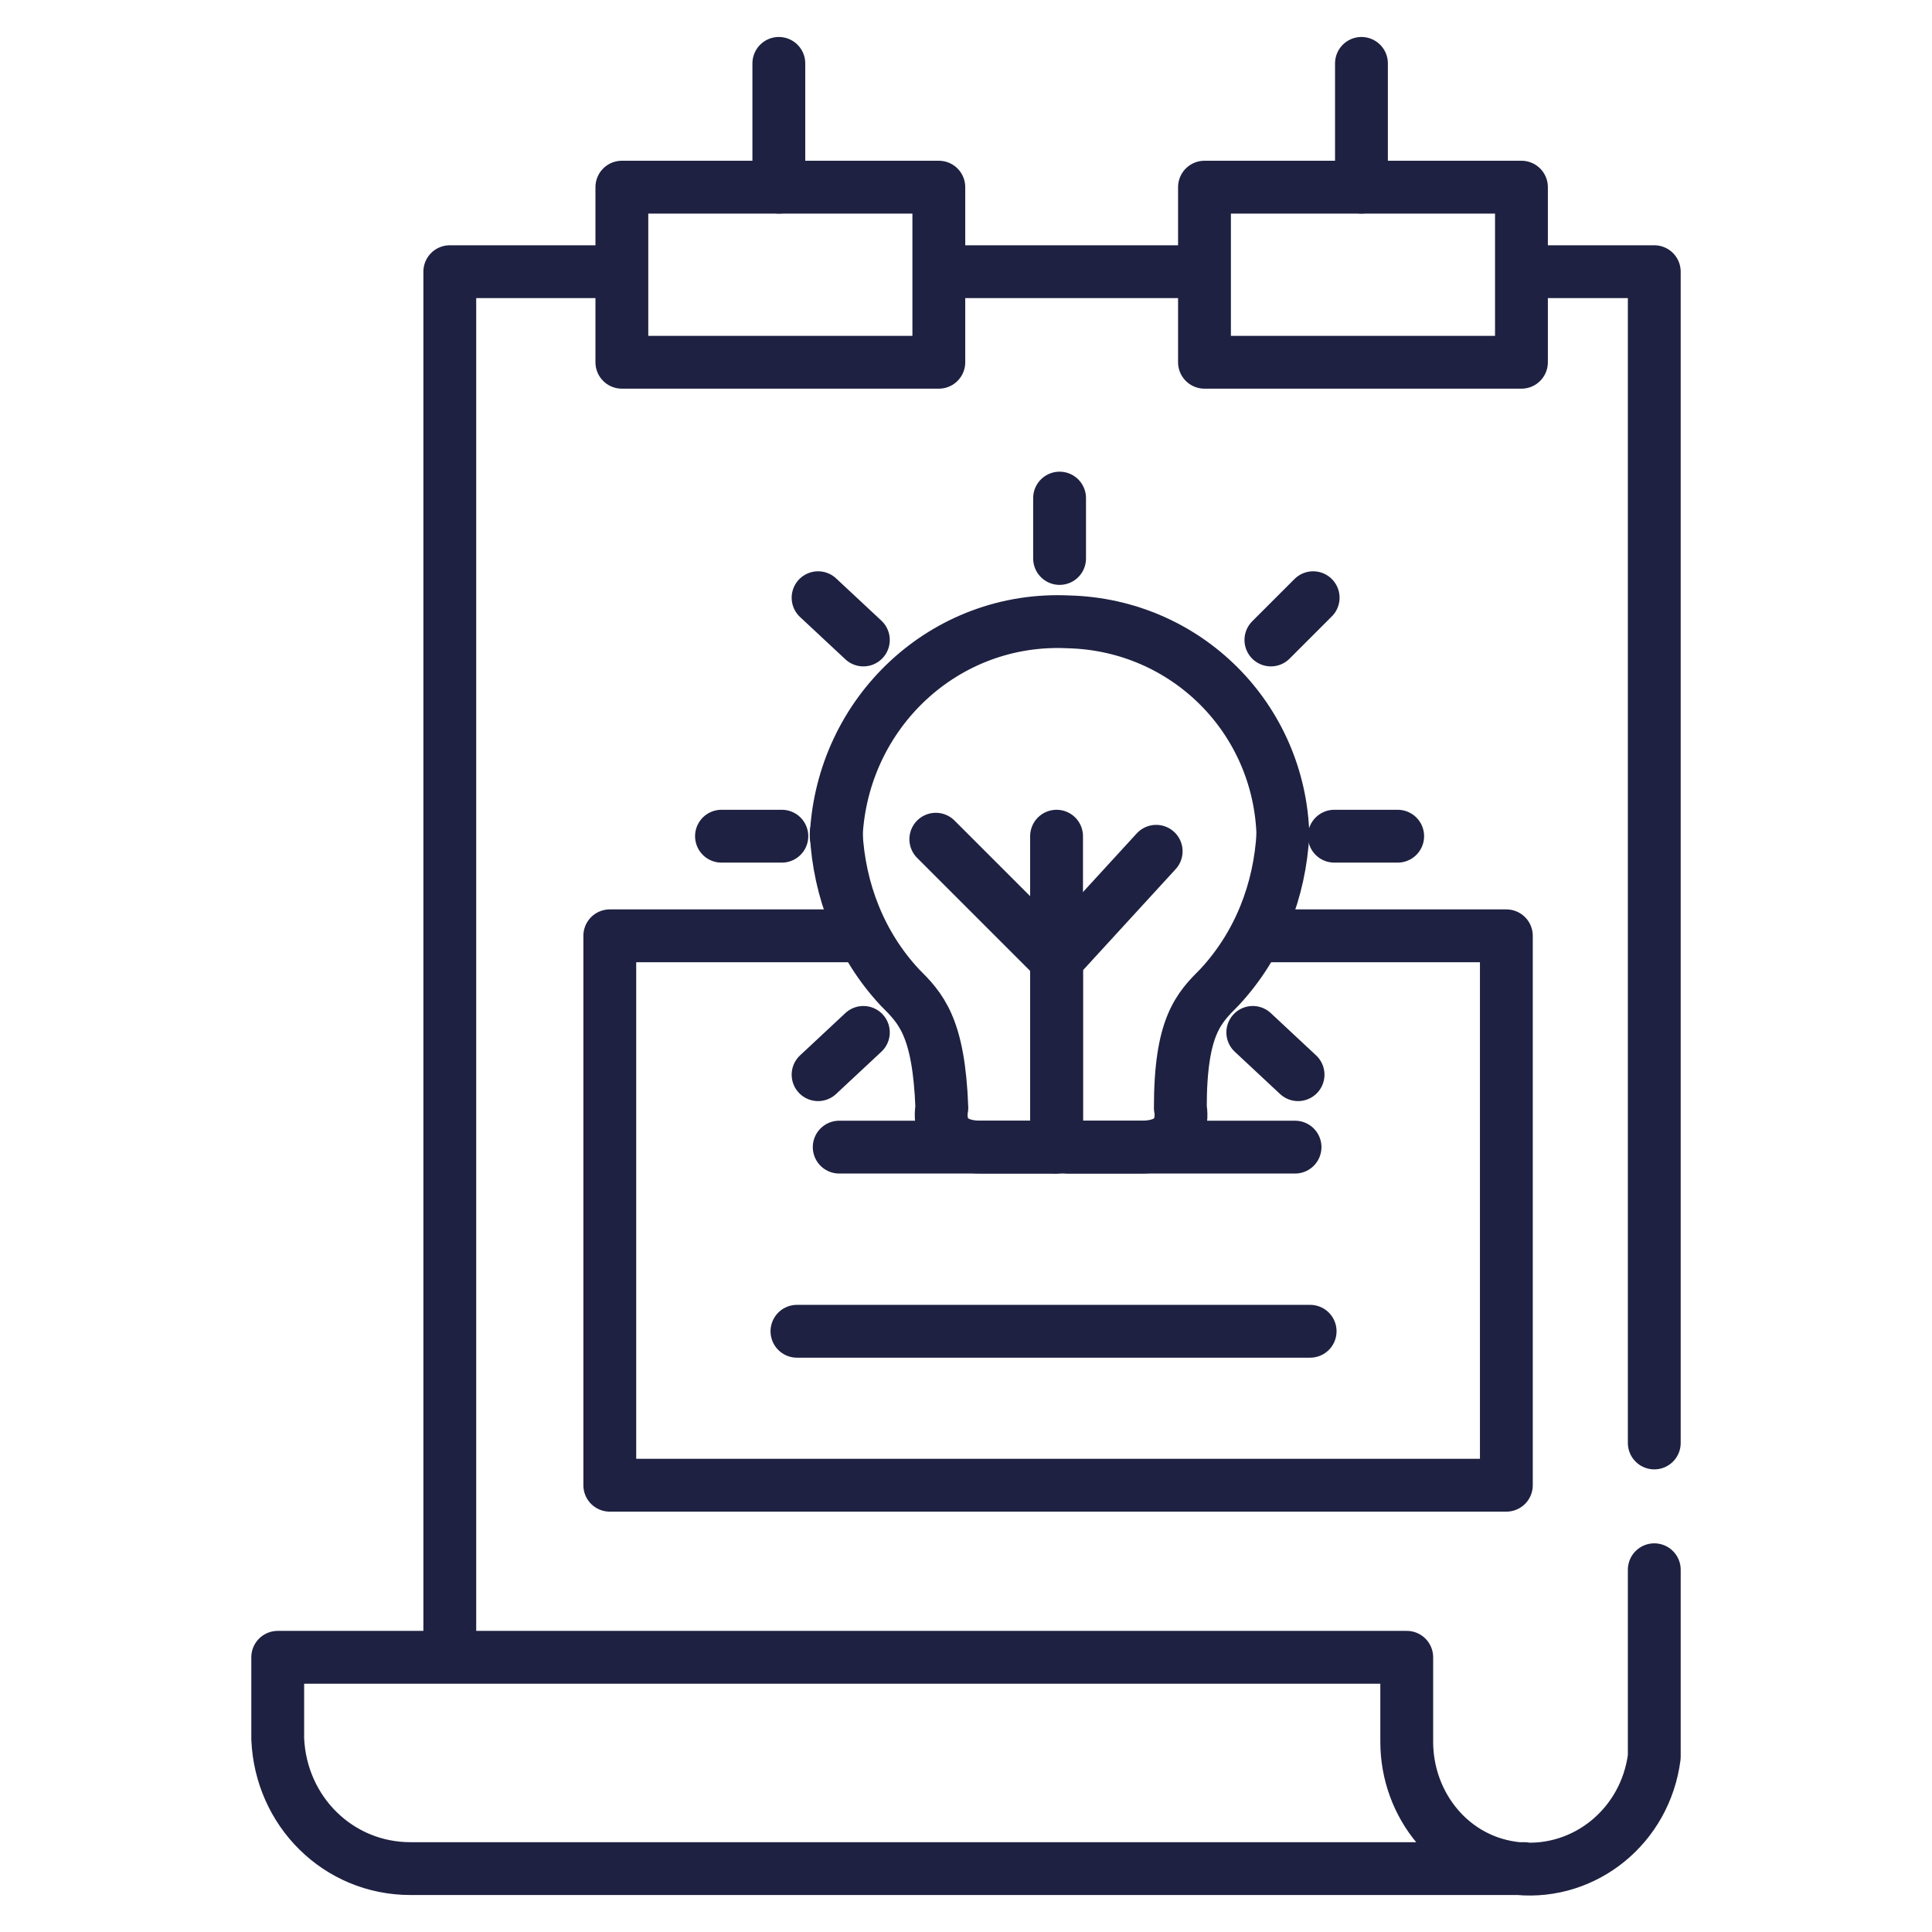<svg xmlns="http://www.w3.org/2000/svg" xmlns:xlink="http://www.w3.org/1999/xlink" id="Layer_1" x="0px" y="0px" viewBox="0 0 64 64" style="enable-background:new 0 0 64 64;" xml:space="preserve"><style type="text/css">	.st0{fill:none;stroke:#1E2141;stroke-width:1.75;stroke-linecap:round;stroke-linejoin:round;}</style><g>	<polyline class="st0" points="50.7,9 54.8,9 54.8,47.8  "></polyline>	<polyline class="st0" points="14.9,54.5 14.9,9 20.5,9  "></polyline>	<path class="st0" d="M50.5,61.9H13.6c-2.4,0-4.3-1.9-4.4-4.3v-2.7h37.4v2.8c0,2.1,1.5,4,3.7,4.2c2.2,0.2,4.2-1.4,4.5-3.7  c0-0.1,0-0.3,0-0.4V52"></path>	<rect x="20.6" y="6.2" class="st0" width="10.5" height="5.8"></rect>	<line class="st0" x1="25.8" y1="2.1" x2="25.8" y2="6.2"></line>	<rect x="39.9" y="6.2" class="st0" width="10.5" height="5.8"></rect>	<line class="st0" x1="45.1" y1="2.1" x2="45.1" y2="6.2"></line>	<path class="st0" d="M27.7,27.7c0.2-4.1,3.6-7.3,7.7-7.1c3.9,0.1,7,3.2,7.1,7.1"></path>	<path class="st0" d="M27.7,27.6c0.1,1.9,0.8,3.7,2.1,5.1c0.7,0.7,1.3,1.3,1.4,4c0,0-0.3,1.3,1.3,1.3h2.4"></path>	<path class="st0" d="M42.5,27.6c-0.1,1.9-0.8,3.7-2.1,5.1c-0.7,0.7-1.3,1.3-1.3,4c0,0,0.3,1.3-1.3,1.3h-2.4"></path>	<line class="st0" x1="23.9" y1="27.7" x2="25.9" y2="27.7"></line>	<line class="st0" x1="44.2" y1="27.7" x2="46.3" y2="27.7"></line>	<line class="st0" x1="35.1" y1="16.5" x2="35.1" y2="18.5"></line>	<line class="st0" x1="27.1" y1="19.8" x2="28.6" y2="21.2"></line>	<line class="st0" x1="43.5" y1="19.8" x2="42.1" y2="21.2"></line>	<line class="st0" x1="41.5" y1="34.2" x2="43" y2="35.6"></line>	<line class="st0" x1="28.6" y1="34.2" x2="27.1" y2="35.6"></line>	<polyline class="st0" points="35,37.8 35,31.8 38.3,28.2  "></polyline>	<polyline class="st0" points="35,38 35,31.8 31,27.8  "></polyline>	<line class="st0" x1="35" y1="31.6" x2="35" y2="27.7"></line>	<line class="st0" x1="27.8" y1="38" x2="42.9" y2="38"></line>	<polyline class="st0" points="41.8,31 49.9,31 49.9,49.2 20.2,49.2 20.2,31 28.4,31  "></polyline>	<line class="st0" x1="26.4" y1="44.1" x2="43.4" y2="44.1"></line>	<line class="st0" x1="39.6" y1="9" x2="31.2" y2="9"></line></g></svg>
